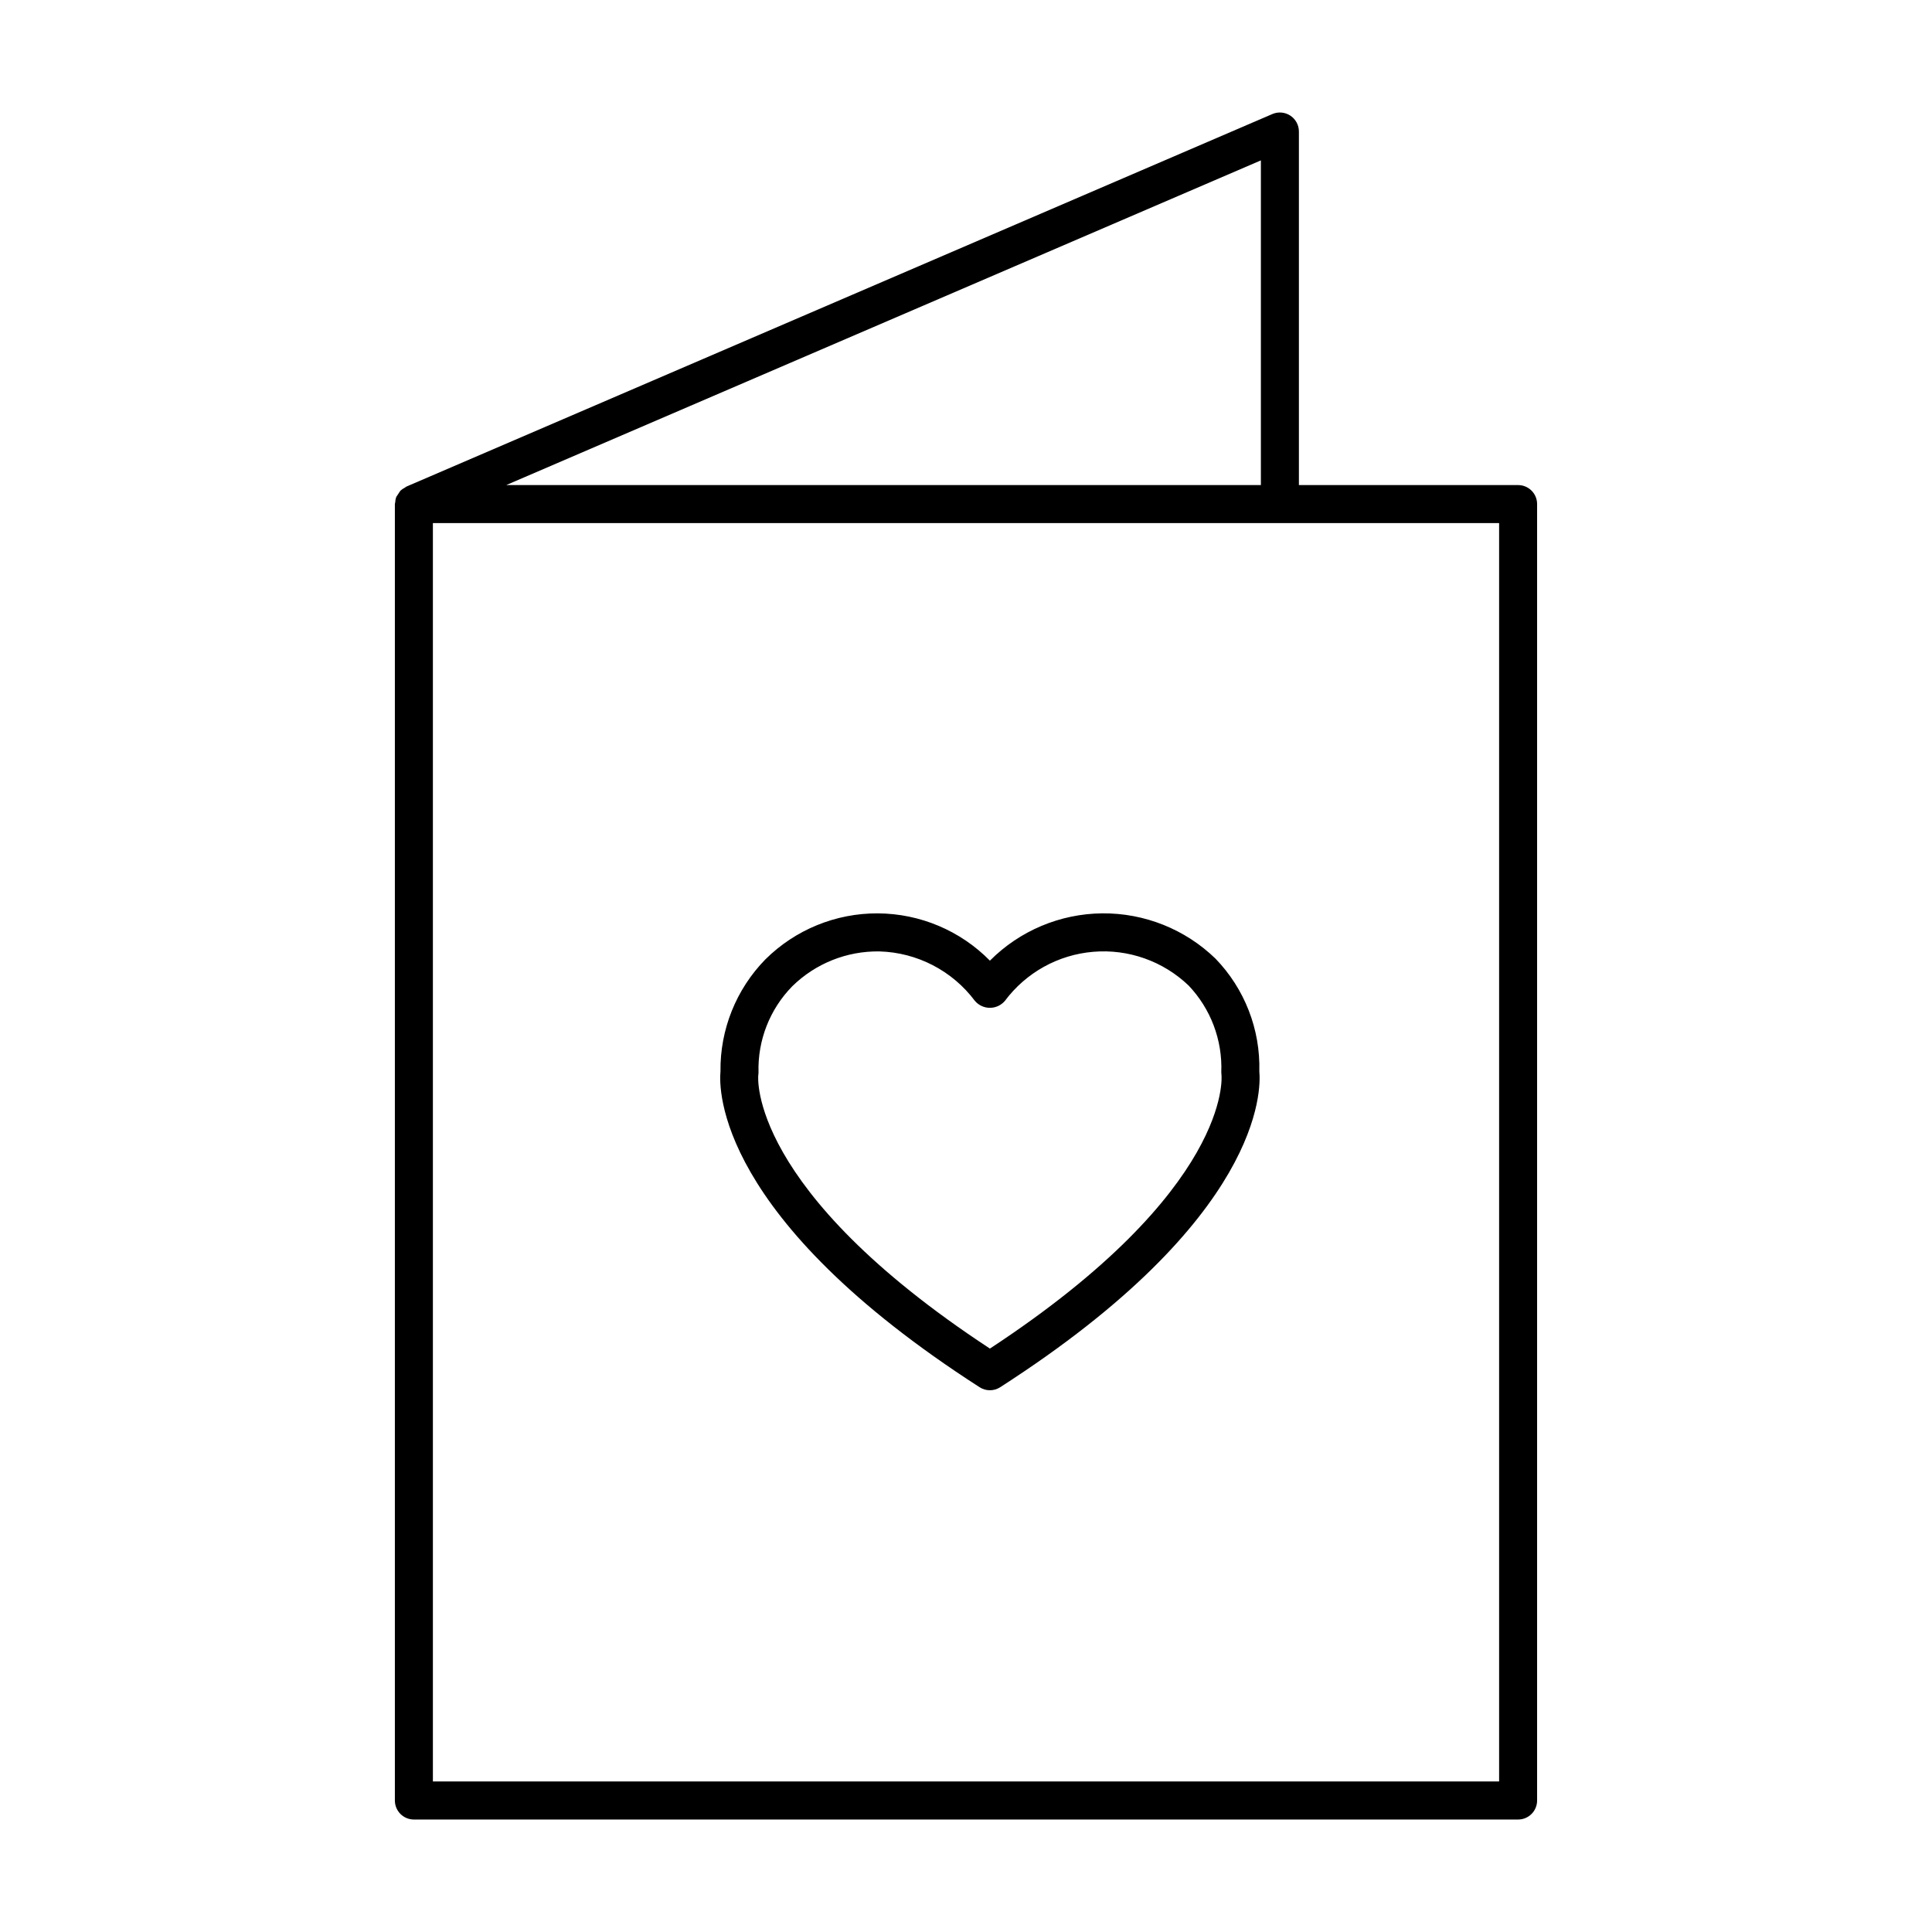 <?xml version="1.0" encoding="UTF-8"?>
<!-- Uploaded to: SVG Repo, www.svgrepo.com, Generator: SVG Repo Mixer Tools -->
<svg fill="#000000" width="800px" height="800px" version="1.1" viewBox="144 144 512 512" xmlns="http://www.w3.org/2000/svg">
 <g>
  <path d="m403.61 511.63c1.66 1.07 3.789 1.07 5.449 0 69.668-44.789 69.129-78.949 68.676-83.715 0.301-11.113-3.887-21.879-11.617-29.867-8.035-7.789-18.812-12.098-30-12-11.191 0.102-21.891 4.606-29.781 12.535-7.836-7.961-18.523-12.469-29.695-12.531-11.168-0.059-21.902 4.336-29.824 12.211-7.738 7.918-12.012 18.586-11.883 29.652-0.449 4.758-0.992 38.918 68.676 83.715zm-58.66-82.645c0.043-0.27 0.062-0.539 0.062-0.812-0.234-8.5 2.992-16.727 8.945-22.801 6.156-6.047 14.484-9.375 23.113-9.238 9.988 0.285 19.301 5.113 25.293 13.113 0.992 1.164 2.441 1.836 3.973 1.836 1.527 0 2.981-0.672 3.969-1.836 5.582-7.492 14.109-12.23 23.418-13.012s18.504 2.469 25.258 8.926c5.883 6.18 9.016 14.484 8.676 23.012 0.004 0.242 0.023 0.484 0.051 0.723 0.039 0.305 2.906 30.289-61.371 72.492-64.281-42.203-61.414-72.188-61.387-72.402z"/>
  <path d="m546.32 272.55h-58.098v-93.699c0-1.695-0.852-3.273-2.269-4.207-1.414-0.93-3.203-1.09-4.762-0.422l-229.5 98.734c-0.141 0.086-0.273 0.18-0.402 0.277-0.438 0.219-0.84 0.5-1.199 0.832-0.367 0.531-0.719 1.07-1.062 1.613-0.18 0.488-0.281 1-0.305 1.516-0.012 0.137-0.078 0.25-0.078 0.391v343.57c0 1.336 0.531 2.617 1.473 3.562 0.945 0.945 2.231 1.477 3.566 1.477h292.63c1.336 0 2.617-0.531 3.562-1.477 0.945-0.945 1.477-2.227 1.473-3.562v-343.57c0.004-1.336-0.527-2.617-1.473-3.562-0.945-0.945-2.227-1.477-3.562-1.473zm-68.172 0h-200l200-86.047zm63.133 343.56h-282.56v-333.49h282.56z"/>
 </g>
</svg>